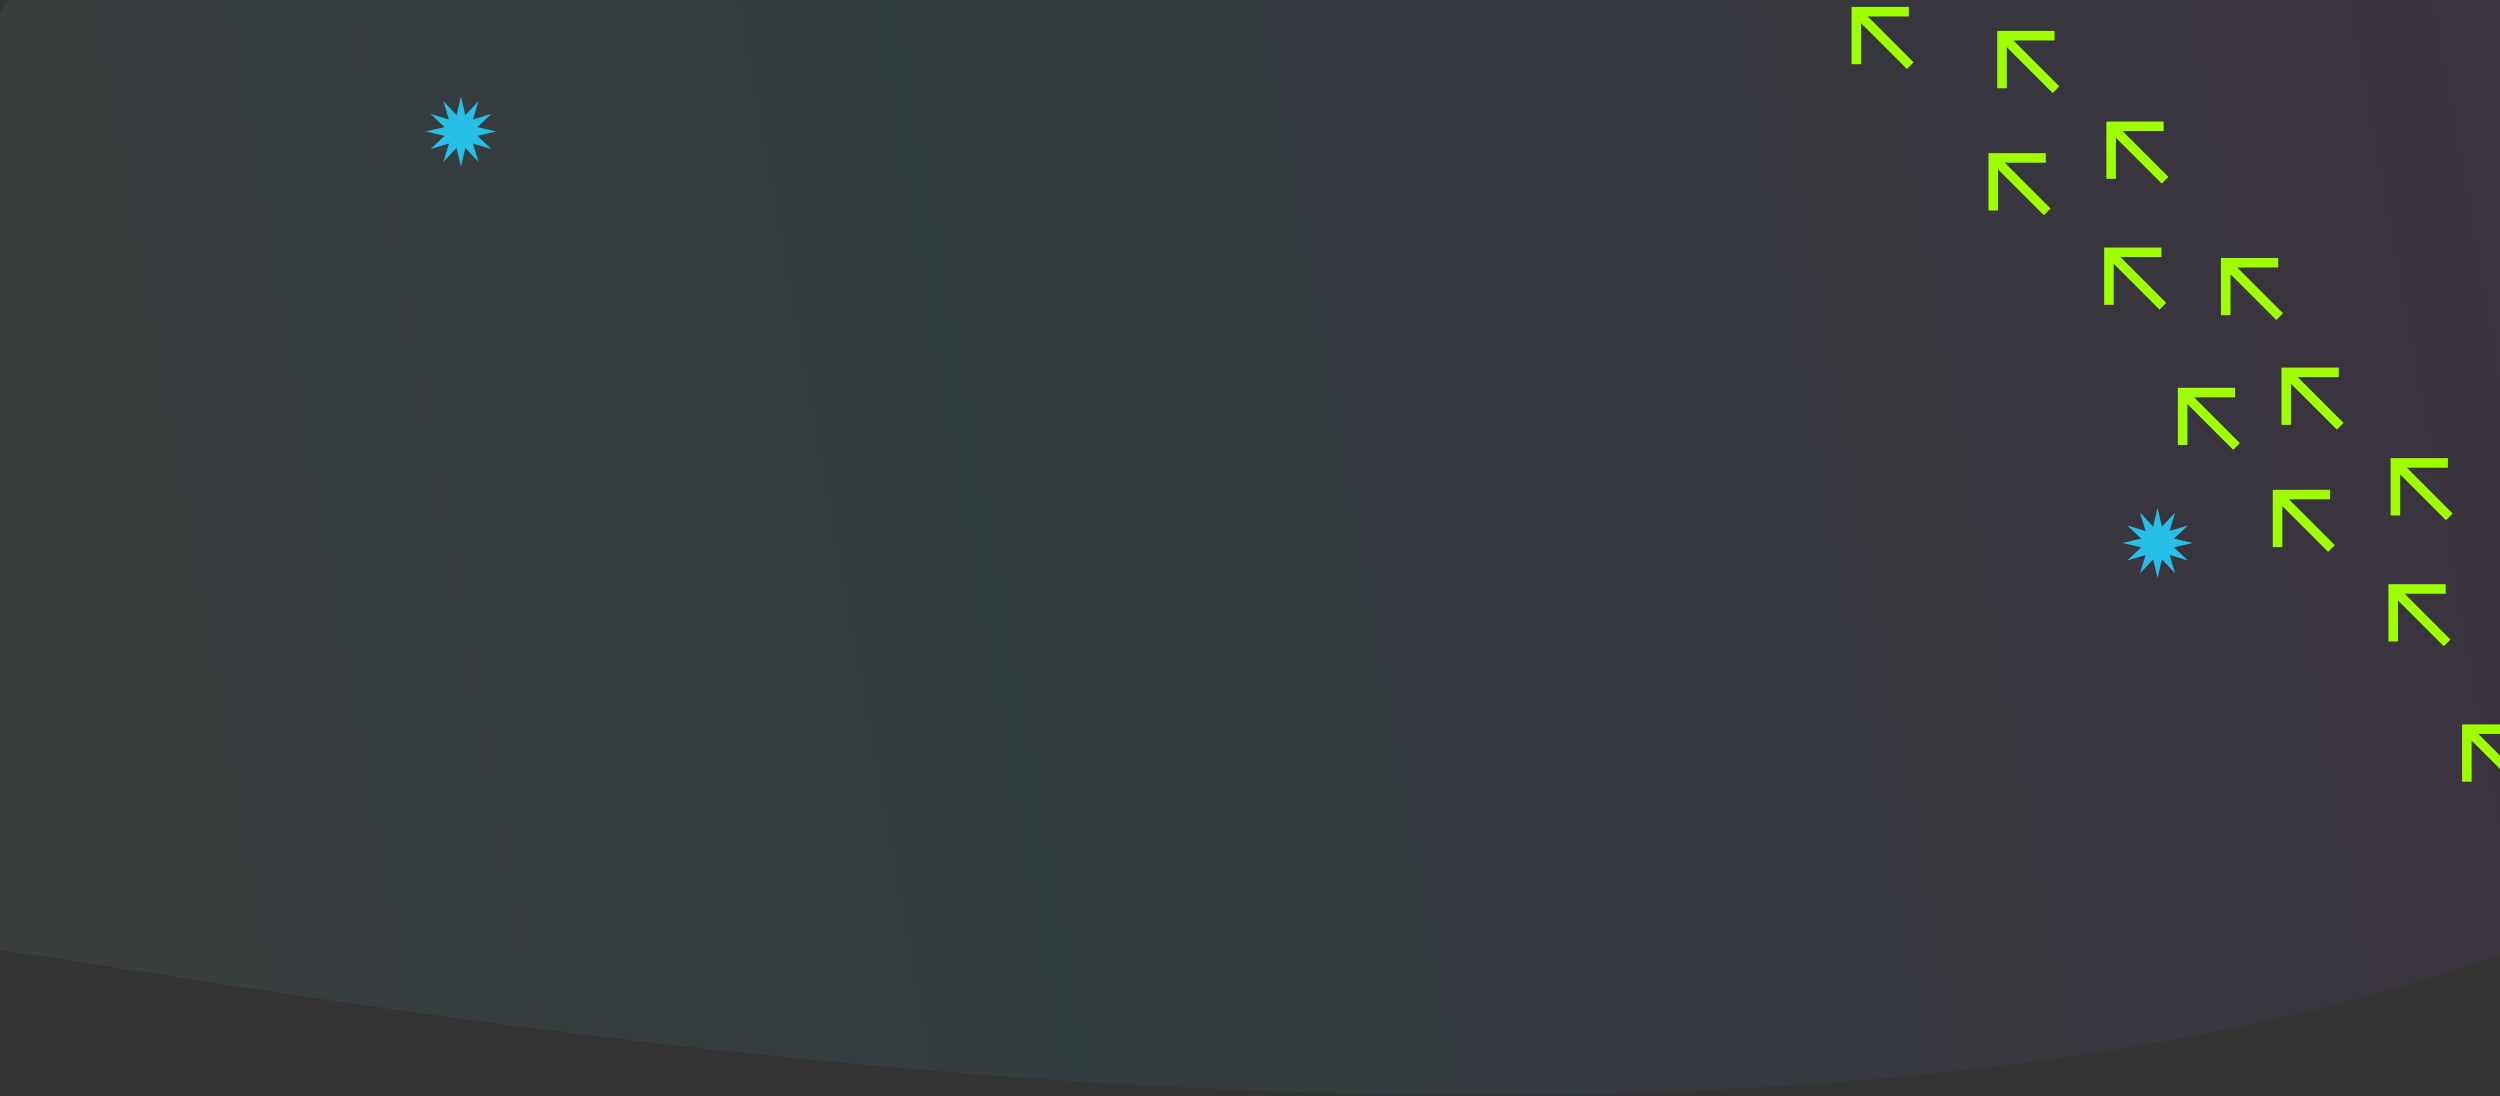 <svg width="1920" height="842" viewBox="0 0 1920 842" fill="none" xmlns="http://www.w3.org/2000/svg">
<rect x="0" y="0" width="1920" height="842" fill="#333333" stroke="none"/>
<g clip-path="url(#clip0_1805_964)">
<path opacity="0.07" d="M14 -6C273.178 7.681 1854.5 -6 1854.5 -6L1933.5 -6L1933.5 728.477C1238.6 981.437 67 728.477 -17.5 728.477C-17.5 728.477 -64.447 31.172 14 -6Z" fill="url(#paint0_linear_1805_964)"/>
<path d="M1658.53 237.781L1623.34 202.584V234.115H1616V190.118H1660V197.451H1628.47L1663.67 232.648L1658.53 237.781Z" fill="#9FFF00"/>
<path d="M1876.84 496.314L1841.64 461.117V492.648H1834.31V448.651H1878.31V455.984H1846.78L1881.97 491.182L1876.84 496.314Z" fill="#9FFF00"/>
<path d="M1748.2 245.743L1713 210.545V242.076H1705.67V198.08H1749.67V205.412H1718.14L1753.33 240.61L1748.2 245.743Z" fill="#9FFF00"/>
<path d="M1660.21 140.989L1625.01 105.791V137.322H1617.68V93.326H1661.68V100.658H1630.14L1665.34 135.856L1660.21 140.989Z" fill="#9FFF00"/>
<path d="M1878.52 399.522L1843.32 364.324V395.855H1835.99V351.858H1879.98V359.191H1848.45L1883.65 394.389L1878.52 399.522Z" fill="#9FFF00"/>
<path d="M1715.1 345.469L1679.9 310.271V341.802H1672.57V297.806H1716.57V305.138H1685.04L1720.23 340.336L1715.1 345.469Z" fill="#9FFF00"/>
<path d="M1933.41 604.001L1898.21 568.804V600.335H1890.88V556.338H1934.87V563.671H1903.34L1938.54 598.869L1933.41 604.001Z" fill="#9FFF00"/>
<path d="M1569.7 165.292L1534.5 130.094V161.625H1527.17V117.628H1571.17V124.961H1539.64L1574.83 160.159L1569.7 165.292Z" fill="#9FFF00"/>
<path d="M1788.01 423.825L1752.81 388.627V420.158H1745.48V376.162H1789.48V383.494H1757.94L1793.14 418.692L1788.01 423.825Z" fill="#9FFF00"/>
<path d="M1464.53 52.995L1429.33 17.798V49.329H1422V5.332L1465.99 5.332V12.665L1434.46 12.665L1469.66 47.862L1464.53 52.995Z" fill="#9FFF00"/>
<path d="M1576.41 71.432L1541.21 36.234V67.765H1533.88V23.769L1577.87 23.769V31.101L1546.34 31.101L1581.54 66.299L1576.41 71.432Z" fill="#9FFF00"/>
<path d="M1794.71 329.965L1759.52 294.767V326.298H1752.18V282.302H1796.18V289.635H1764.65L1799.85 324.832L1794.71 329.965Z" fill="#9FFF00"/>
<path d="M1657 390L1660.37 404.429L1670.5 393.617L1666.2 407.798L1680.38 403.5L1669.57 413.632L1684 417L1669.57 420.368L1680.38 430.5L1666.2 426.202L1670.5 440.383L1660.37 429.571L1657 444L1653.63 429.571L1643.5 440.383L1647.8 426.202L1633.62 430.5L1644.43 420.368L1630 417L1644.43 413.632L1633.62 403.5L1647.8 407.798L1643.5 393.617L1653.63 404.429L1657 390Z" fill="#27BFE8"/>
<path d="M354 74L357.368 88.429L367.5 77.617L363.202 91.798L377.383 87.5L366.571 97.632L381 101L366.571 104.368L377.383 114.5L363.202 110.202L367.5 124.383L357.368 113.571L354 128L350.632 113.571L340.5 124.383L344.798 110.202L330.617 114.5L341.429 104.368L327 101L341.429 97.632L330.617 87.5L344.798 91.798L340.5 77.617L350.632 88.429L354 74Z" fill="#27BFE8"/>
</g>
<defs>
<linearGradient id="paint0_linear_1805_964" x1="-709.258" y1="-661.383" x2="2073.8" y2="-1165.79" gradientUnits="userSpaceOnUse">
<stop stop-color="#E8ECEB"/>
<stop offset="0.464" stop-color="#27BFE8"/>
<stop offset="1" stop-color="#D307CD"/>
</linearGradient>
<clipPath id="clip0_1805_964">
<rect width="1920" height="842" fill="white"/>
</clipPath>
</defs>
</svg>
